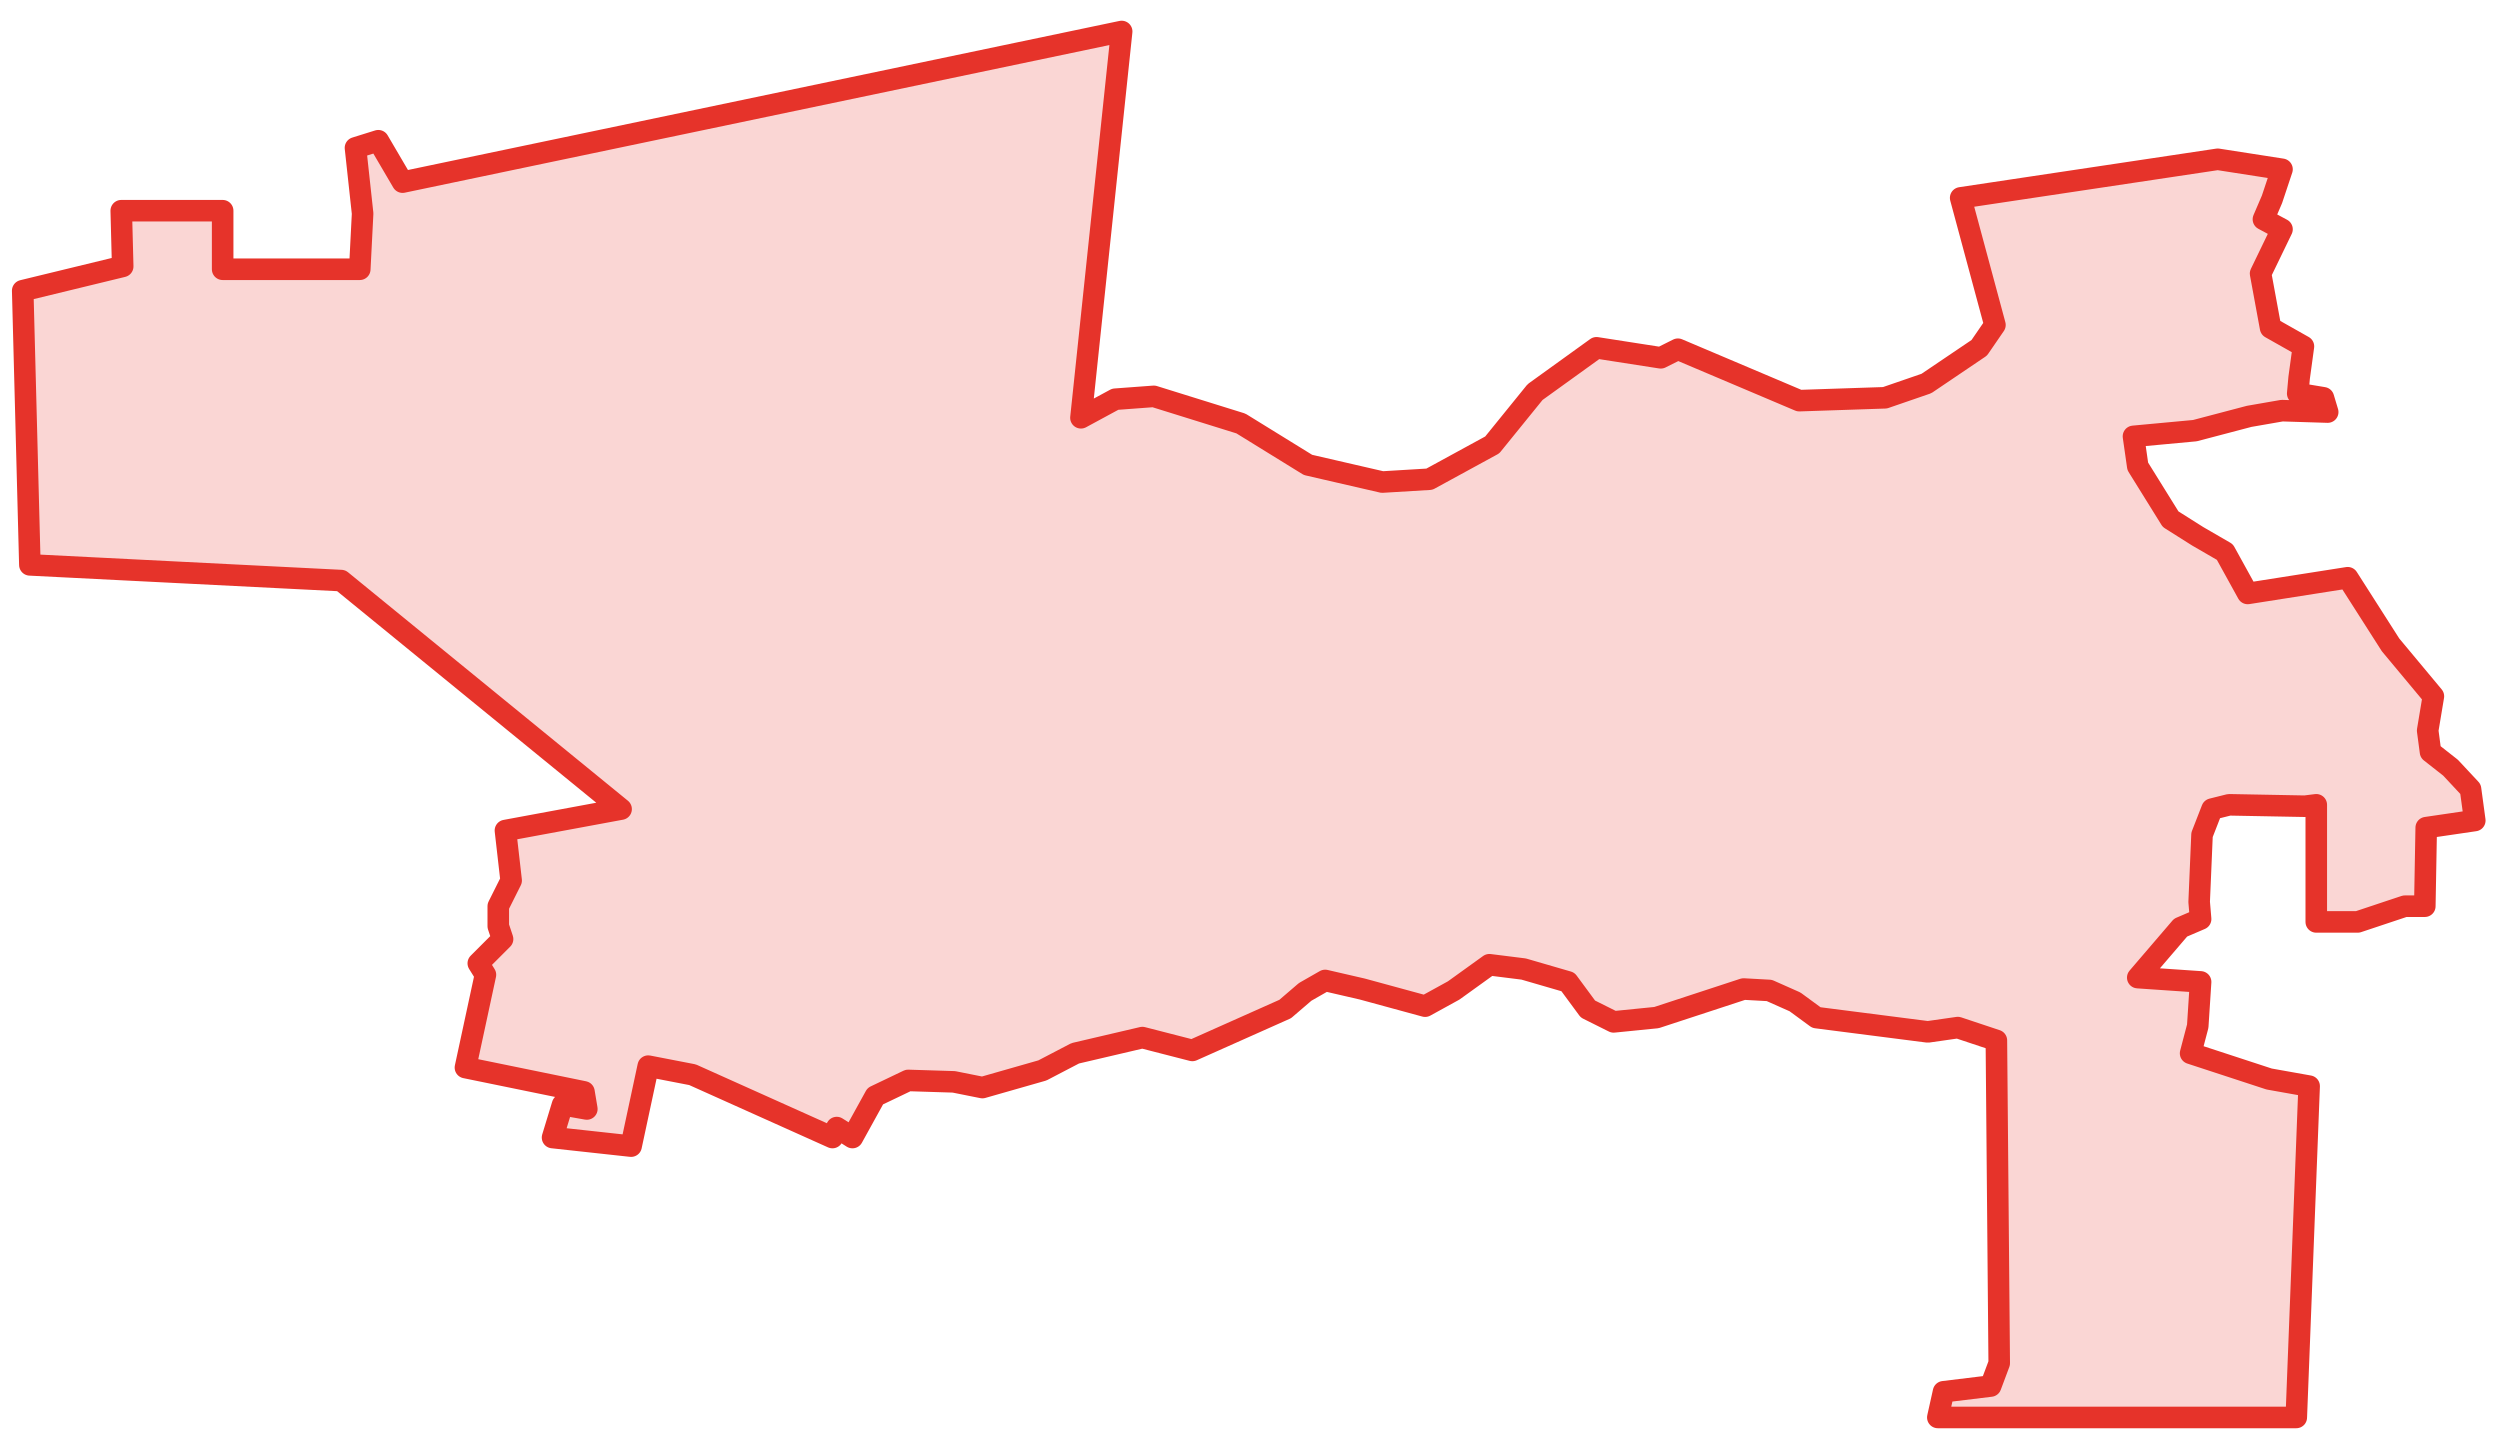 <?xml version="1.0" encoding="UTF-8"?> <svg xmlns="http://www.w3.org/2000/svg" width="116" height="67" viewBox="0 0 116 67" fill="none"> <path d="M92.565 15.078L91.837 16.138L89.385 17.795L87.463 18.457L83.487 18.59L77.855 16.204L77.059 16.602L74.078 16.138L71.228 18.192L69.24 20.644L66.325 22.235L64.138 22.367L60.692 21.572L57.578 19.65L53.536 18.391L51.746 18.524L50.156 19.385L52.045 1.461L18.68 8.451L17.554 6.53L16.494 6.861L16.825 9.909L16.693 12.494H10.331V9.777H5.626L5.693 12.361L1.054 13.488L1.386 26.21L15.831 26.939L28.819 37.542L23.452 38.536L23.717 40.855L23.12 42.048V42.975L23.319 43.572L22.193 44.698L22.524 45.228L21.596 49.535L27.096 50.662L27.229 51.457L26.102 51.258L25.638 52.782L29.283 53.18L30.078 49.469L32.132 49.867L38.626 52.782L38.825 52.319L39.554 52.782L40.614 50.861L42.138 50.132L44.259 50.198L45.584 50.463L48.367 49.668L49.891 48.873L53.006 48.144L55.325 48.74L59.632 46.819L60.56 46.023L61.487 45.493L63.21 45.891L66.126 46.686L67.451 45.957L69.108 44.764L70.698 44.963L72.752 45.56L73.68 46.819L74.873 47.415L76.861 47.216L80.903 45.891L82.096 45.957L83.288 46.487L84.282 47.216L89.451 47.879L90.843 47.68L92.632 48.276L92.764 63.252L92.367 64.312L90.18 64.578L89.915 65.77H106.547L107.144 50.397L105.288 50.066L101.644 48.873L101.975 47.614L102.108 45.56L99.192 45.361L101.18 43.042L102.108 42.644L102.041 41.849L102.174 38.734L102.638 37.542L103.433 37.343L106.945 37.409L107.475 37.343V42.777H109.397L111.583 42.048H112.511L112.577 38.403L114.83 38.072L114.632 36.614L113.704 35.62L112.776 34.891L112.644 33.897L112.909 32.307L110.921 29.921L108.933 26.807L104.294 27.536L103.234 25.614L101.975 24.885L100.716 24.09L99.192 21.638L98.993 20.247L101.843 19.982L104.361 19.319L105.885 19.054L108.005 19.12L107.806 18.457L106.614 18.259L106.68 17.53L106.879 16.072L105.355 15.211L104.891 12.693L105.885 10.638L105.023 10.175L105.421 9.247L105.885 7.855L102.903 7.391L90.975 9.181L92.565 15.078Z" fill="#E6332A" fill-opacity="0.2" stroke="#E6332A" stroke-linecap="round" stroke-linejoin="round"></path> </svg> 